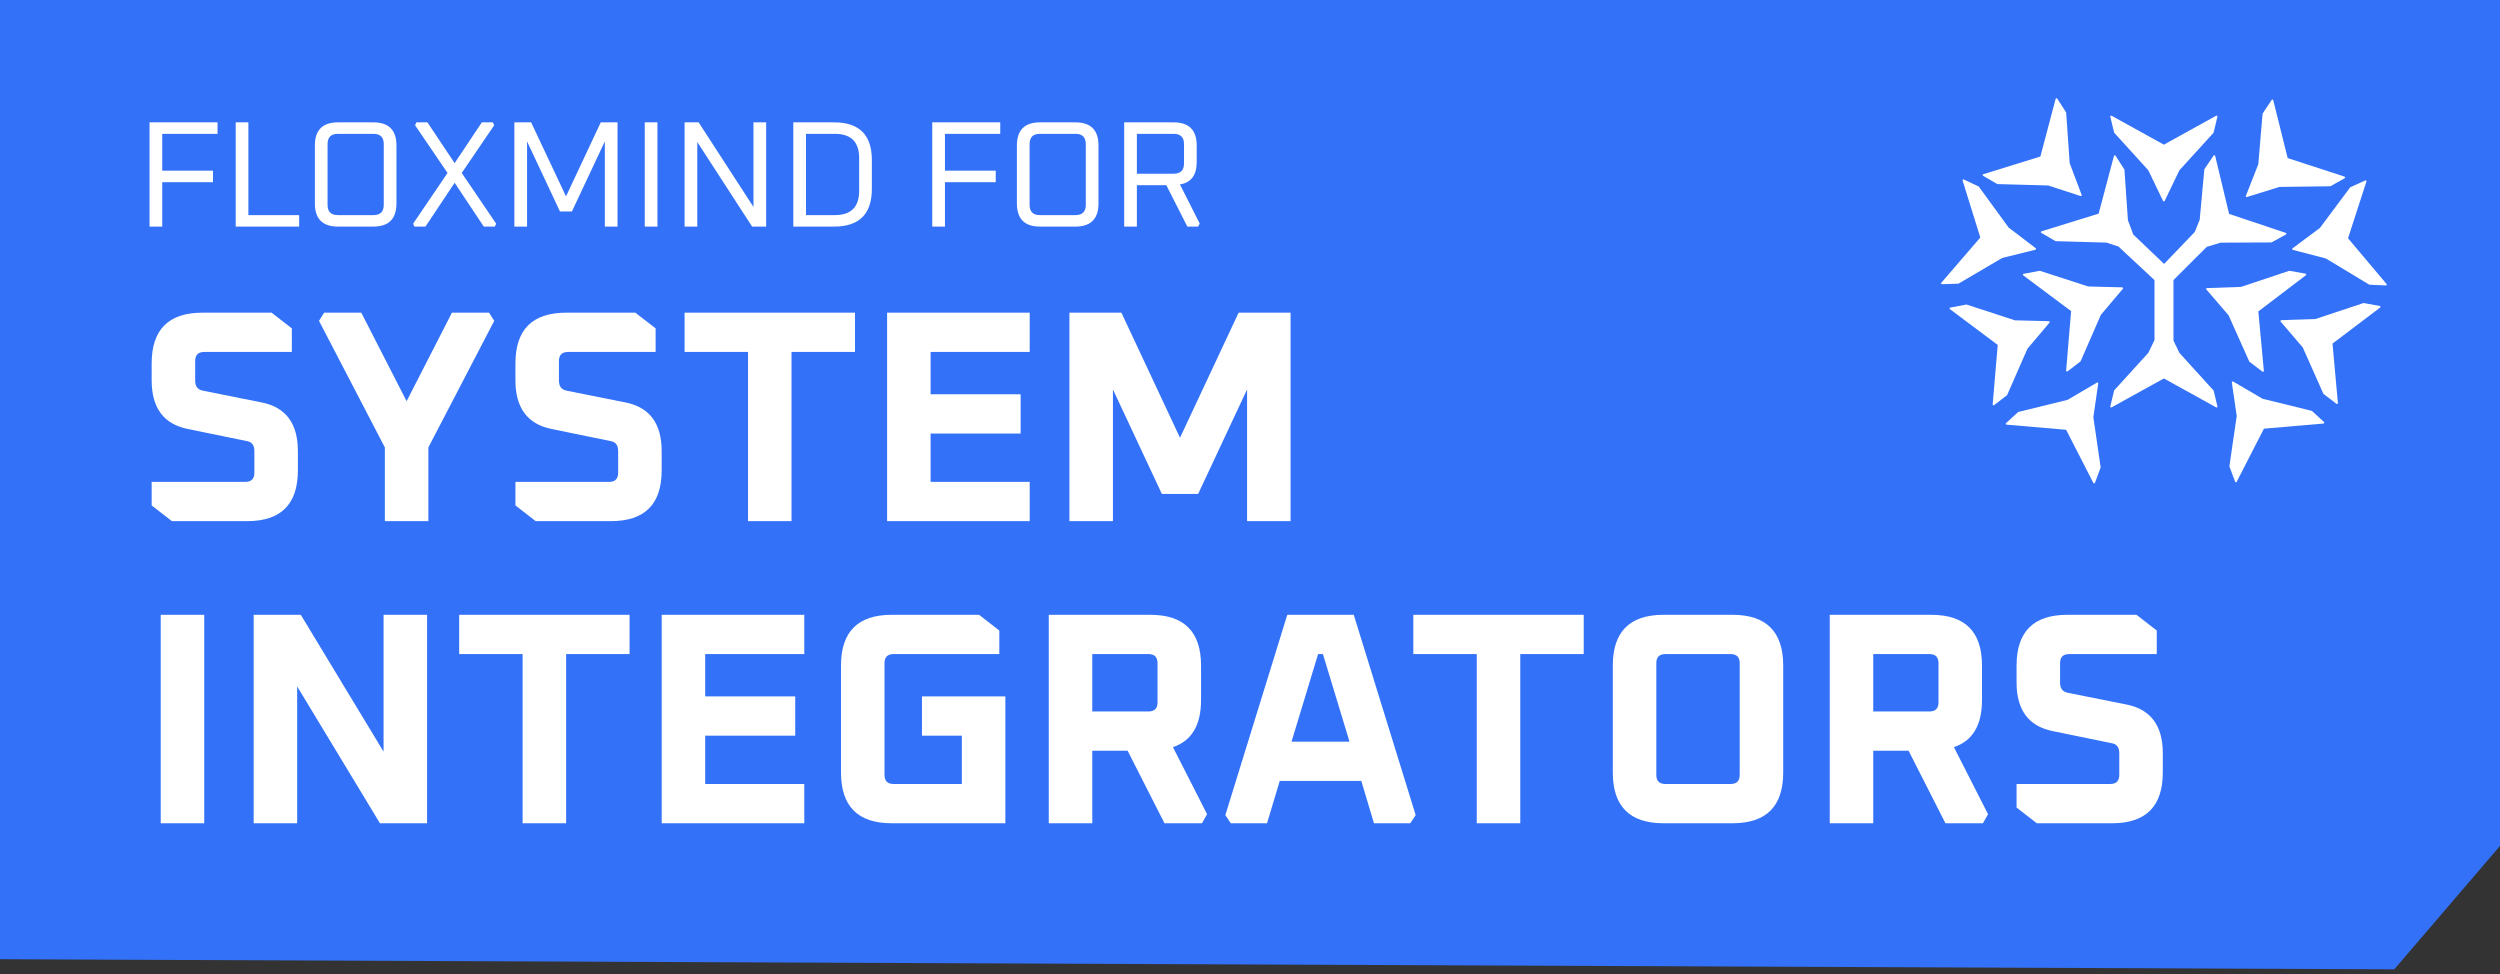 <?xml version="1.0" encoding="UTF-8"?> <svg xmlns="http://www.w3.org/2000/svg" width="331" height="129" viewBox="0 0 331 129" fill="none"><rect x="0" y="0" width="331" height="129" fill="#333333" stroke="none"/><path d="M0 0H331V112L317 128.34L0 127V0Z" fill="#3372F8"></path><path d="M20.08 66.92V63.8H32.48C33.28 63.8 33.68 63.4 33.68 62.6V59.72C33.68 58.947 33.347 58.507 32.68 58.4L24.88 56.8C21.68 56.16 20.08 54.013 20.08 50.36V48.12C20.08 43.64 22.32 41.4 26.8 41.4H35.96L38.64 43.48V46.6H27.04C26.24 46.6 25.84 47 25.84 47.8V50.4C25.84 51.147 26.173 51.587 26.84 51.72L34.64 53.28C37.84 53.92 39.44 56.067 39.44 59.72V62.28C39.44 66.76 37.2 69 32.72 69H22.76L20.08 66.92ZM42.236 42.48L42.916 41.4H47.836L53.836 53.12L59.836 41.4H64.756L65.436 42.48L56.716 59.24V69H50.956V59.24L42.236 42.48ZM68.244 66.92V63.8H80.644C81.444 63.8 81.844 63.4 81.844 62.6V59.72C81.844 58.947 81.511 58.507 80.844 58.4L73.044 56.8C69.844 56.16 68.244 54.013 68.244 50.36V48.12C68.244 43.64 70.484 41.4 74.964 41.4H84.124L86.804 43.48V46.6H75.204C74.404 46.6 74.004 47 74.004 47.8V50.4C74.004 51.147 74.337 51.587 75.004 51.72L82.804 53.28C86.004 53.92 87.604 56.067 87.604 59.72V62.28C87.604 66.76 85.364 69 80.884 69H70.924L68.244 66.92ZM90.64 46.6V41.4H113.2V46.6H104.8V69H99.04V46.6H90.64ZM117.452 69V41.4H136.332V46.6H123.212V52.2H135.132V57.4H123.212V63.8H136.332V69H117.452ZM141.593 69V41.4H148.473L156.233 57.96L163.993 41.4H170.873V69H165.113V51.56L158.633 65.4H153.833L147.353 51.56V69H141.593ZM21.28 109V81.4H27.04V109H21.28ZM33.585 109V81.4H39.825L50.785 99.52V81.4H56.545V109H50.305L39.345 90.88V109H33.585ZM60.796 86.6V81.4H83.356V86.6H74.956V109H69.196V86.6H60.796ZM87.608 109V81.4H106.488V86.6H93.368V92.2H105.288V97.4H93.368V103.8H106.488V109H87.608ZM111.349 102.28V88.12C111.349 83.64 113.589 81.4 118.069 81.4H129.629L132.309 83.48V86.6H118.309C117.509 86.6 117.109 87 117.109 87.8V102.6C117.109 103.4 117.509 103.8 118.309 103.8H127.349V97.4H122.069V92.2H133.109V109H118.069C113.589 109 111.349 106.76 111.349 102.28ZM138.858 109V81.4H152.298C156.778 81.4 159.018 83.64 159.018 88.12V92.68C159.018 96.013 157.778 98.093 155.298 98.92L159.818 107.8L159.138 109H154.178L149.298 99.4H144.618V109H138.858ZM144.618 94.2H152.058C152.858 94.2 153.258 93.8 153.258 93V87.8C153.258 87 152.858 86.6 152.058 86.6H144.618V94.2ZM162.236 107.92L170.436 81.4H179.236L187.436 107.92L186.716 109H181.916L180.236 103.4H169.436L167.756 109H162.956L162.236 107.92ZM170.996 98.2H178.676L175.156 86.6H174.516L170.996 98.2ZM187.124 86.6V81.4H209.684V86.6H201.284V109H195.524V86.6H187.124ZM213.536 102.28V88.12C213.536 83.64 215.776 81.4 220.256 81.4H229.376C233.856 81.4 236.096 83.64 236.096 88.12V102.28C236.096 106.76 233.856 109 229.376 109H220.256C215.776 109 213.536 106.76 213.536 102.28ZM219.296 102.6C219.296 103.4 219.696 103.8 220.496 103.8H229.136C229.936 103.8 230.336 103.4 230.336 102.6V87.8C230.336 87 229.936 86.6 229.136 86.6H220.496C219.696 86.6 219.296 87 219.296 87.8V102.6ZM242.257 109V81.4H255.697C260.177 81.4 262.417 83.64 262.417 88.12V92.68C262.417 96.013 261.177 98.093 258.697 98.92L263.217 107.8L262.537 109H257.577L252.697 99.4H248.017V109H242.257ZM248.017 94.2H255.457C256.257 94.2 256.657 93.8 256.657 93V87.8C256.657 87 256.257 86.6 255.457 86.6H248.017V94.2ZM266.994 106.92V103.8H279.394C280.194 103.8 280.594 103.4 280.594 102.6V99.72C280.594 98.947 280.261 98.507 279.594 98.4L271.794 96.8C268.594 96.16 266.994 94.013 266.994 90.36V88.12C266.994 83.64 269.234 81.4 273.714 81.4H282.874L285.554 83.48V86.6H273.954C273.154 86.6 272.754 87 272.754 87.8V90.4C272.754 91.147 273.087 91.587 273.754 91.72L281.554 93.28C284.754 93.92 286.354 96.067 286.354 99.72V102.28C286.354 106.76 284.114 109 279.634 109H269.674L266.994 106.92Z" fill="white"></path><path d="M19.8 30V16.2H28.8V17.72H21.48V22.6H28.2V24.12H21.48V30H19.8ZM31.206 30V16.2H32.886V28.48H39.606V30H31.206ZM41.69 26.94V19.26C41.69 17.22 42.71 16.2 44.75 16.2H49.43C51.47 16.2 52.49 17.22 52.49 19.26V26.94C52.49 28.98 51.47 30 49.43 30H44.75C42.71 30 41.69 28.98 41.69 26.94ZM43.37 27.12C43.37 28.027 43.823 28.48 44.73 28.48H49.45C50.356 28.48 50.81 28.027 50.81 27.12V19.08C50.81 18.173 50.356 17.72 49.45 17.72H44.73C43.823 17.72 43.37 18.173 43.37 19.08V27.12ZM54.694 29.62L59.254 22.9L54.954 16.58L55.134 16.2H56.594L60.194 21.6L63.794 16.2H65.254L65.434 16.58L61.134 22.9L65.694 29.62L65.514 30H64.054L60.194 24.2L56.334 30H54.874L54.694 29.62ZM68.101 30V16.2H70.321L74.941 26L79.541 16.2H81.761V30H80.081V18.72L75.721 28H74.141L69.781 18.72V30H68.101ZM85.366 30V16.2H87.046V30H85.366ZM90.64 30V16.2H92.5L99.76 27.4V16.2H101.44V30H99.58L92.32 18.8V30H90.64ZM105.034 30V16.2H110.434C113.768 16.2 115.434 17.867 115.434 21.2V25C115.434 28.333 113.768 30 110.434 30H105.034ZM106.714 28.48H110.534C112.681 28.48 113.754 27.407 113.754 25.26V20.94C113.754 18.793 112.681 17.72 110.534 17.72H106.714V28.48ZM123.433 30V16.2H132.433V17.72H125.113V22.6H131.833V24.12H125.113V30H123.433ZM134.639 26.94V19.26C134.639 17.22 135.659 16.2 137.699 16.2H142.379C144.419 16.2 145.439 17.22 145.439 19.26V26.94C145.439 28.98 144.419 30 142.379 30H137.699C135.659 30 134.639 28.98 134.639 26.94ZM136.319 27.12C136.319 28.027 136.772 28.48 137.679 28.48H142.399C143.306 28.48 143.759 28.027 143.759 27.12V19.08C143.759 18.173 143.306 17.72 142.399 17.72H137.679C136.772 17.72 136.319 18.173 136.319 19.08V27.12ZM148.843 30V16.2H155.383C157.423 16.2 158.443 17.22 158.443 19.26V21.46C158.443 23.193 157.703 24.18 156.223 24.42L158.843 29.6L158.623 30H157.203L154.423 24.52H150.523V30H148.843ZM150.523 23H155.403C156.31 23 156.763 22.547 156.763 21.64V19.08C156.763 18.173 156.31 17.72 155.403 17.72H150.523V23Z" fill="white"></path><g clip-path="url(#clip0_379_484)"><path d="M279.906 17.537C279.911 17.556 279.92 17.573 279.933 17.587L284.431 22.537L286.39 26.602C286.409 26.643 286.45 26.668 286.495 26.668C286.541 26.668 286.58 26.643 286.601 26.602L288.549 22.549L293.059 17.592C293.072 17.578 293.081 17.559 293.086 17.542L293.587 15.453C293.598 15.407 293.581 15.36 293.545 15.334C293.508 15.305 293.458 15.302 293.417 15.324L286.495 19.153L279.57 15.323C279.529 15.301 279.479 15.304 279.443 15.332C279.407 15.36 279.39 15.407 279.401 15.451L279.908 17.537H279.906Z" fill="white"></path><path d="M293.078 51.724C293.074 51.705 293.064 51.688 293.052 51.674L288.554 46.725L287.767 45.092V37.083L292.176 32.683L294.011 32.128L300.718 32.096C300.737 32.096 300.755 32.092 300.774 32.082L302.658 31.046C302.699 31.024 302.723 30.981 302.718 30.935C302.713 30.89 302.683 30.851 302.639 30.835L295.133 28.321L293.289 20.64C293.278 20.595 293.242 20.562 293.196 20.552C293.15 20.545 293.105 20.563 293.08 20.601L291.873 22.381C291.862 22.399 291.855 22.417 291.854 22.435L291.24 29.09L290.587 30.714L286.525 34.944L282.445 31.046L281.737 29.163L281.277 22.482C281.277 22.461 281.269 22.442 281.259 22.427L280.096 20.618C280.071 20.579 280.025 20.56 279.98 20.567C279.934 20.574 279.898 20.607 279.886 20.651L277.86 28.287L270.298 30.623C270.254 30.637 270.222 30.675 270.216 30.72C270.211 30.766 270.233 30.811 270.273 30.835L272.133 31.916C272.15 31.926 272.168 31.93 272.188 31.932L278.879 32.118L280.487 32.643L285.255 37.085V45.02L284.443 46.709L279.934 51.666C279.92 51.68 279.911 51.699 279.906 51.718L279.405 53.807C279.394 53.852 279.412 53.898 279.448 53.926C279.484 53.954 279.534 53.957 279.575 53.935L286.497 50.107L293.422 53.937C293.439 53.946 293.46 53.951 293.479 53.951C293.504 53.951 293.529 53.943 293.549 53.928C293.585 53.899 293.603 53.852 293.592 53.809L293.085 51.723H293.078V51.724Z" fill="white"></path><path d="M262.562 23.279L264.423 24.358C264.44 24.367 264.459 24.372 264.478 24.373L271.169 24.555L275.465 25.954C275.477 25.959 275.49 25.961 275.502 25.961C275.534 25.961 275.563 25.948 275.585 25.925C275.617 25.892 275.626 25.846 275.611 25.804L274.026 21.596L273.56 14.917C273.56 14.896 273.552 14.877 273.541 14.86L272.376 13.053C272.351 13.014 272.306 12.994 272.26 13.002C272.215 13.009 272.179 13.042 272.166 13.086L270.147 20.723L262.586 23.066C262.542 23.08 262.511 23.118 262.504 23.165C262.5 23.21 262.522 23.256 262.561 23.278H262.562V23.279Z" fill="white"></path><path d="M259.324 37.544L265.093 34.154L269.48 33.066C269.524 33.056 269.557 33.021 269.566 32.977C269.576 32.933 269.558 32.888 269.524 32.861L265.946 30.133L262 24.715C261.989 24.699 261.974 24.687 261.956 24.679L260.008 23.764C259.967 23.745 259.917 23.751 259.882 23.781C259.848 23.811 259.834 23.859 259.848 23.903L262.193 31.448L257.028 37.439C256.998 37.474 256.992 37.524 257.011 37.564C257.03 37.604 257.067 37.629 257.11 37.63H257.119L259.269 37.56C259.287 37.56 259.306 37.553 259.324 37.544Z" fill="white"></path><path d="M315.975 37.599L310.88 31.549L313.315 24.033C313.329 23.989 313.315 23.941 313.282 23.911C313.248 23.881 313.199 23.873 313.157 23.892L311.199 24.784C311.182 24.792 311.166 24.804 311.153 24.82L307.155 30.181L303.536 32.877C303.5 32.904 303.483 32.947 303.49 32.993C303.5 33.037 303.531 33.071 303.575 33.084L307.937 34.218L313.676 37.68C313.694 37.69 313.713 37.696 313.73 37.696L315.879 37.792H315.89C315.933 37.792 315.97 37.765 315.989 37.727C316.009 37.687 316.003 37.636 315.973 37.602V37.599H315.975Z" fill="white"></path><path d="M265.753 52.287L268.437 46.165L271.353 42.717C271.383 42.683 271.389 42.636 271.37 42.595C271.351 42.554 271.312 42.528 271.266 42.526L266.765 42.409L260.388 40.327C260.371 40.321 260.35 40.32 260.332 40.324L258.217 40.722C258.171 40.73 258.135 40.765 258.126 40.81C258.115 40.855 258.132 40.903 258.17 40.929L264.5 45.67L263.831 53.545C263.826 53.591 263.85 53.635 263.891 53.657C263.908 53.666 263.928 53.671 263.947 53.671C263.972 53.671 263.996 53.663 264.016 53.647L265.717 52.332C265.731 52.321 265.743 52.306 265.751 52.288H265.753V52.287Z" fill="white"></path><path d="M315.085 40.512L312.967 40.125C312.948 40.122 312.928 40.125 312.909 40.13L306.557 42.242L302.043 42.387C302 42.387 301.958 42.415 301.941 42.456C301.922 42.496 301.93 42.543 301.958 42.578L304.885 45.999L307.608 52.117C307.616 52.135 307.629 52.15 307.643 52.161L309.351 53.467C309.373 53.484 309.401 53.492 309.428 53.49C309.445 53.49 309.463 53.484 309.477 53.476C309.518 53.454 309.541 53.41 309.536 53.363L308.825 45.491L315.13 40.718C315.166 40.689 315.184 40.642 315.173 40.599C315.162 40.553 315.126 40.52 315.08 40.511H315.085V40.512Z" fill="white"></path><path d="M277.805 50.777C277.812 50.734 277.793 50.69 277.755 50.665C277.718 50.639 277.67 50.638 277.631 50.661L273.75 52.939L267.236 54.54C267.217 54.545 267.2 54.554 267.185 54.567L265.6 56.023C265.566 56.054 265.553 56.103 265.569 56.145C265.583 56.189 265.624 56.219 265.669 56.224L273.554 56.902L277.16 63.937C277.181 63.976 277.22 64 277.264 64H277.27C277.316 63.997 277.356 63.967 277.372 63.925L278.118 61.911C278.124 61.892 278.126 61.872 278.124 61.855L277.159 55.236L277.804 50.777H277.805Z" fill="white"></path><path d="M306.115 54.421C306.101 54.409 306.084 54.399 306.064 54.393L299.562 52.796L295.669 50.513C295.629 50.489 295.582 50.492 295.545 50.516C295.507 50.541 295.488 50.585 295.494 50.629L296.141 55.081L295.174 61.706C295.171 61.726 295.174 61.746 295.18 61.764L295.926 63.777C295.942 63.821 295.983 63.849 296.028 63.853H296.034C296.078 63.853 296.118 63.829 296.138 63.79L299.744 56.755L307.629 56.076C307.674 56.073 307.714 56.042 307.729 55.998C307.743 55.954 307.732 55.905 307.698 55.876L306.114 54.42H306.115V54.421Z" fill="white"></path><path d="M297.462 26.088C297.473 26.088 297.485 26.086 297.496 26.083L301.8 24.748L308.505 24.662C308.524 24.662 308.544 24.657 308.561 24.648L310.438 23.596C310.478 23.574 310.5 23.529 310.496 23.483C310.491 23.438 310.46 23.398 310.416 23.384L302.889 20.933L300.98 13.268C300.969 13.223 300.933 13.19 300.887 13.182C300.842 13.174 300.796 13.194 300.771 13.232L299.58 15.022C299.569 15.039 299.562 15.058 299.561 15.075L299.002 21.736L297.355 25.933C297.339 25.975 297.347 26.02 297.378 26.055C297.4 26.078 297.432 26.093 297.463 26.093V26.088H297.462Z" fill="white"></path><path d="M281.087 38.113C281.068 38.072 281.029 38.045 280.983 38.044L276.477 37.93L270.098 35.861C270.081 35.855 270.061 35.853 270.042 35.858L267.927 36.251C267.882 36.259 267.845 36.293 267.834 36.339C267.823 36.384 267.841 36.431 267.878 36.458L274.216 41.194L273.557 49.066C273.554 49.112 273.577 49.156 273.618 49.177C273.636 49.187 273.656 49.191 273.675 49.191C273.7 49.191 273.723 49.184 273.744 49.168L275.449 47.855C275.465 47.842 275.477 47.827 275.483 47.809L278.157 41.681L281.068 38.237C281.098 38.202 281.104 38.155 281.085 38.114L281.087 38.113Z" fill="white"></path><path d="M297.832 47.902L299.548 49.199C299.57 49.215 299.595 49.223 299.622 49.223C299.641 49.223 299.658 49.218 299.675 49.209C299.716 49.187 299.738 49.143 299.735 49.096L299.003 41.23L305.299 36.438C305.335 36.409 305.352 36.362 305.341 36.319C305.33 36.273 305.294 36.24 305.249 36.231L303.132 35.856C303.114 35.852 303.093 35.853 303.074 35.861L296.727 37.984L292.21 38.143C292.164 38.143 292.125 38.171 292.108 38.212C292.089 38.252 292.097 38.299 292.127 38.334L295.063 41.743L297.799 47.856C297.807 47.875 297.82 47.891 297.835 47.902H297.832Z" fill="white"></path></g><defs><clipPath id="clip0_379_484"><rect width="59" height="51" fill="white" transform="translate(257 13)"></rect></clipPath></defs></svg> 